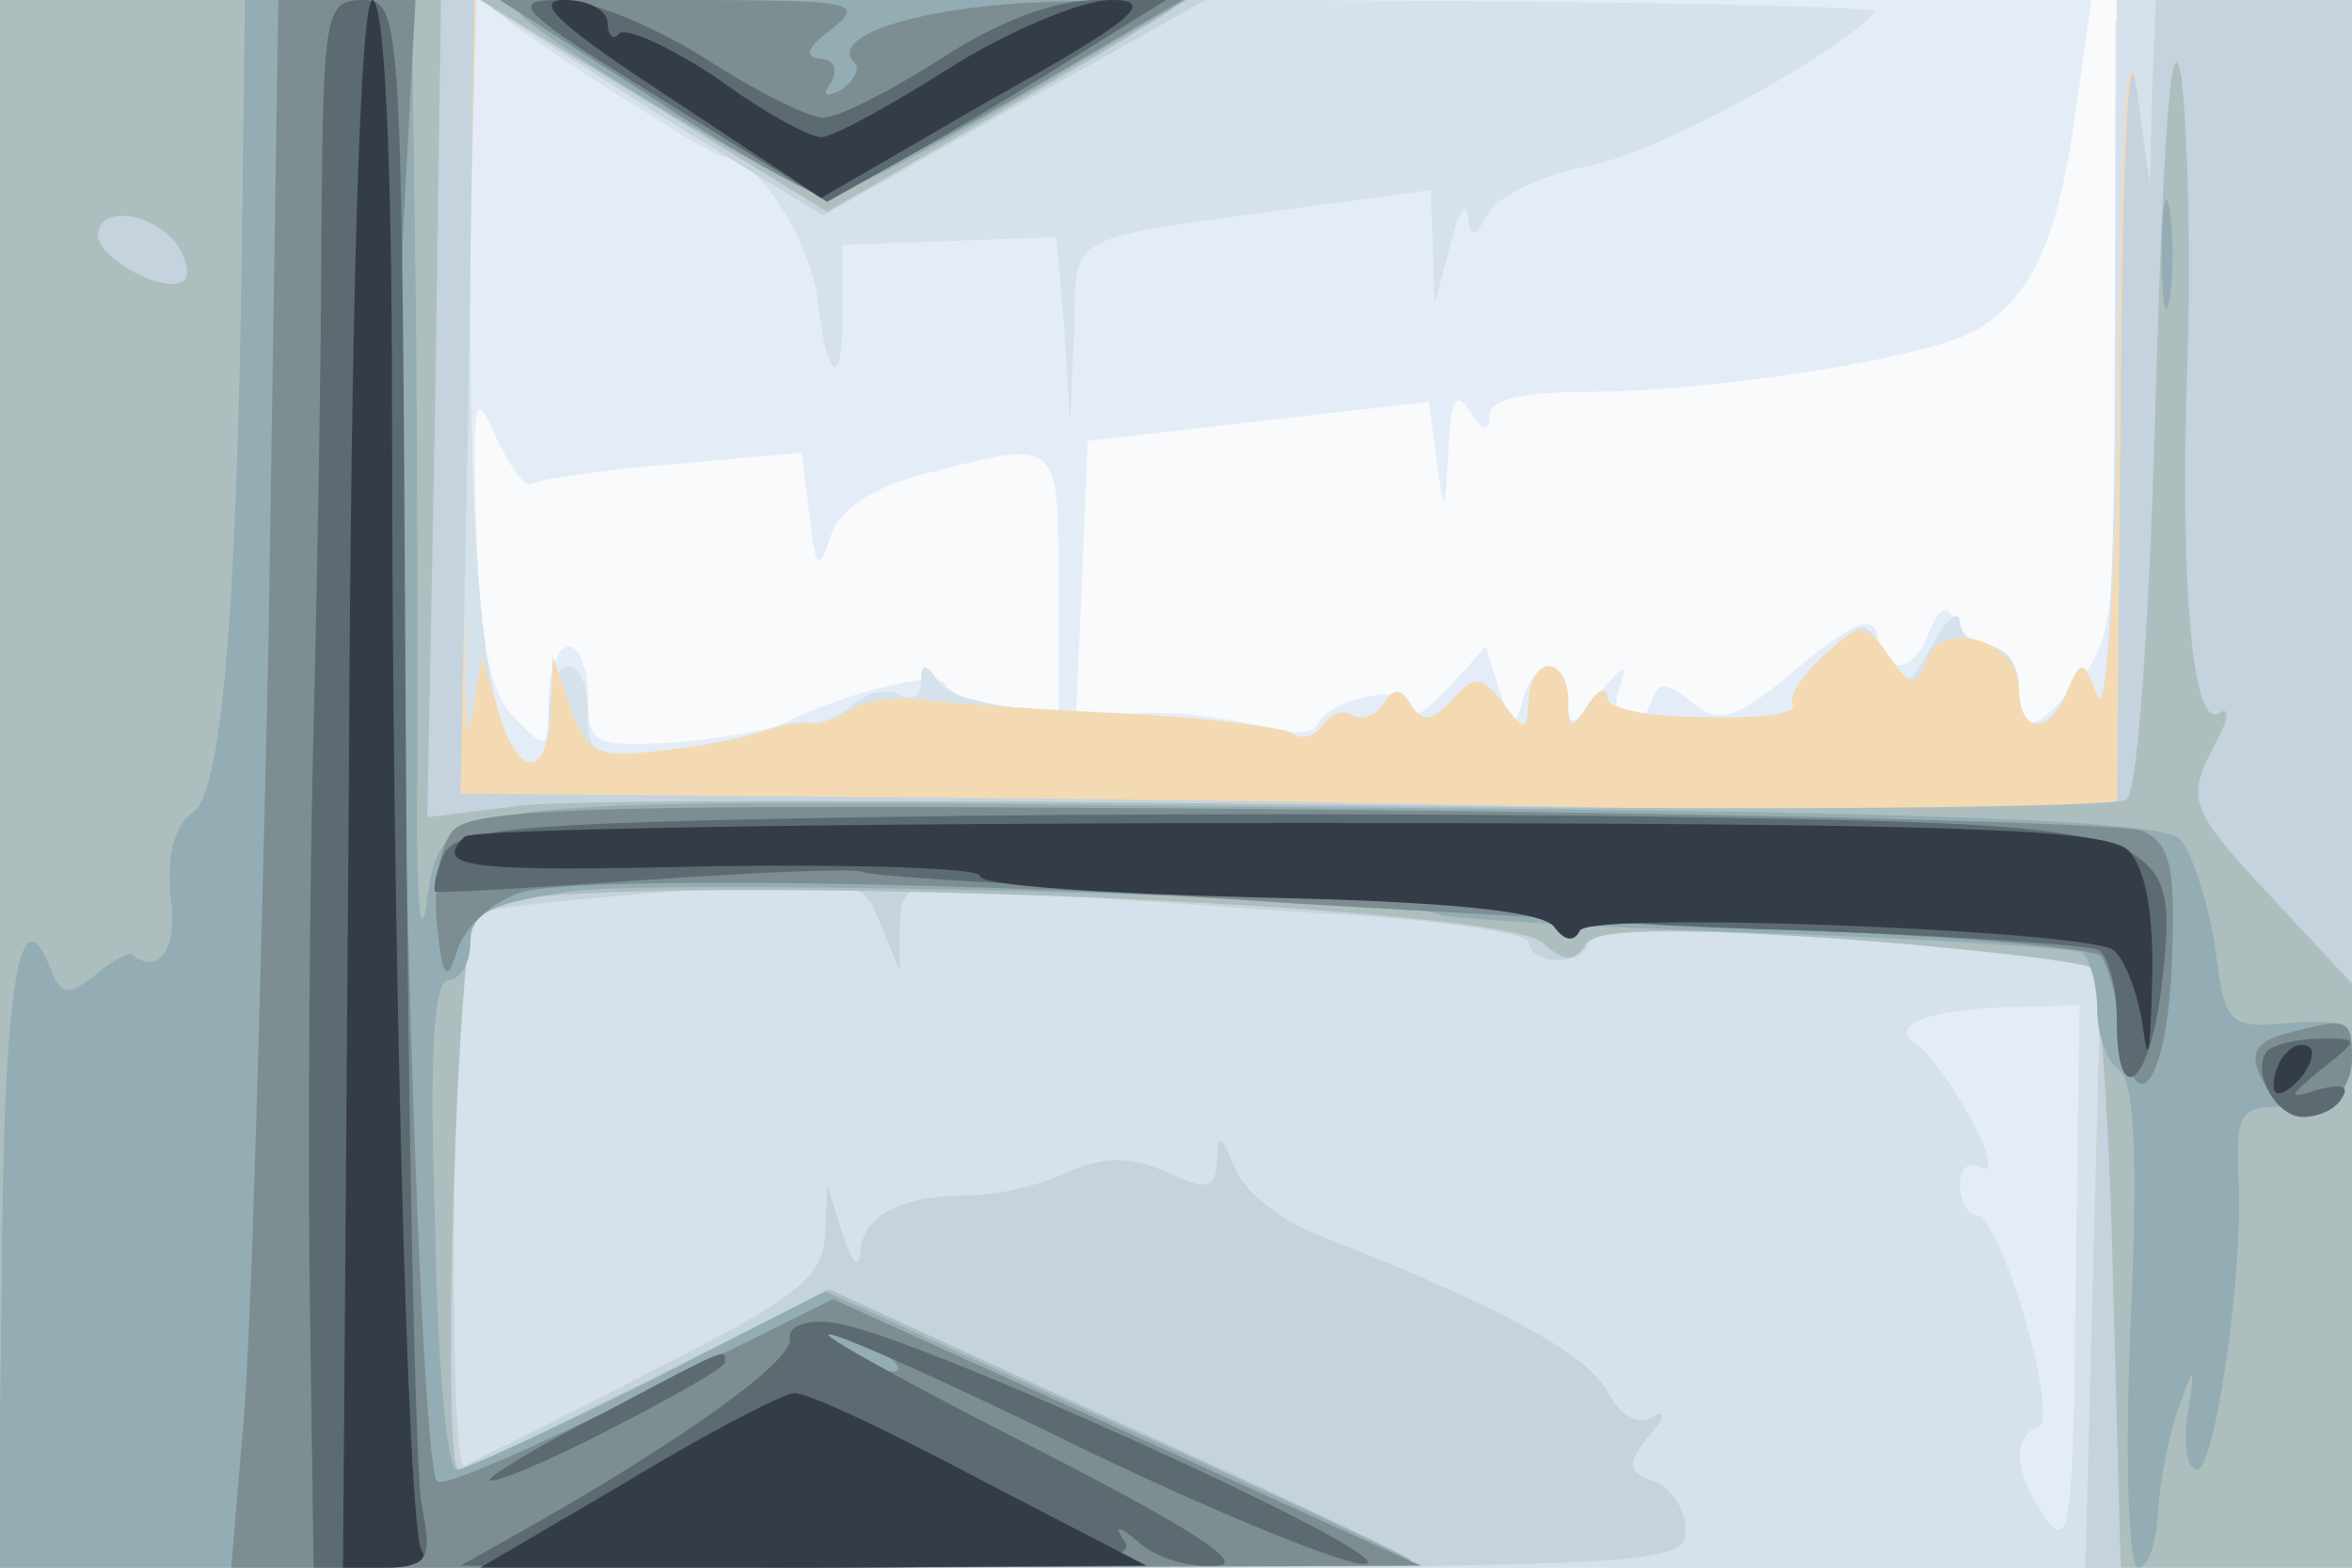 <svg xmlns="http://www.w3.org/2000/svg" xmlns:xlink="http://www.w3.org/1999/xlink" width="120" height="80"><rect width="100%" height="100%" fill="#808080" stroke="none"/><g><svg xmlns="http://www.w3.org/2000/svg" xmlns:xlink="http://www.w3.org/1999/xlink" width="120" height="80"/><svg xmlns="http://www.w3.org/2000/svg" width="120" height="80" version="1.0" viewBox="0 0 120 80"><g fill="#f8fafc" transform="matrix(.1 0 0 -.1 0 80)"><path d="M0 400V0h1200v800H0V400z"/></g></svg><svg xmlns="http://www.w3.org/2000/svg" width="120" height="80" version="1.0" viewBox="0 0 120 80"><g fill="#e4edf7" transform="matrix(.1 0 0 -.1 0 80)"><path d="M0 400V0h1200v800h-60c-41 0-60-4-61-12V625c1-134-1-152-18-172-24-28-29-29-33-3-2 12-7 20-12 20-5-1-12 4-17 11-6 11-9 10-15-4-8-21-21-22-26-2-2 12-12 8-41-16-32-27-40-29-54-17-13 10-17 10-20 1-7-20-23-15-17 5 5 14 3 14-10-2-14-17-16-18-16-3 0 22-17 22-23 0-4-15-6-14-12 5l-7 22-19-21c-11-12-19-17-19-10 0 13-42 5-48-9-2-5-16-5-32 0-15 4-42 7-60 6l-31-2 3 70 3 71 87 10 87 10 4-30c4-29 4-29 6 5 1 27 4 31 11 20 6-10 10-11 10-2 0 8 16 12 48 12 68 0 179 18 201 32 28 17 41 46 50 111l8 57H0V400zm271 153c2 2 34 7 71 10l67 6 4-32c3-28 5-29 11-10 5 14 22 25 51 32 66 17 65 17 65-59v-70l-27 6c-16 4-29 11-31 15-3 7-50-4-82-20-8-4-34-8-57-10-40-2-43-1-43 23 0 14-4 26-10 26-5 0-10-12-10-27 0-26-1-26-17-10-13 13-18 37-20 95-2 70-1 74 10 49 7-15 15-26 18-24z"/></g></svg><svg xmlns="http://www.w3.org/2000/svg" width="120" height="80" version="1.0" viewBox="0 0 120 80"><g fill="#d5e1eb" transform="matrix(.1 0 0 -.1 0 80)"><path d="M0 400V0h1200v800h-120l-1-187c0-109-4-180-9-168-7 18-8 19-15 3-10-24-25-23-25 2 0 11-7 20-15 20s-15 6-15 13c-1 6-7 1-14-12-13-23-14-23-24-5s-11 18-31 0c-11-10-19-22-16-26 2-4-18-7-45-6-28 0-50 4-50 10s-5 4-10-4c-8-13-10-12-10 3 0 9-4 17-10 17-5 0-10-8-10-17-1-16-2-17-13-2-11 14-14 15-26 2-10-11-15-12-21-3-5 9-9 9-14 1-4-6-11-9-16-6s-11 1-15-5-11-8-16-4c-6 3-47 7-91 9-54 2-83 8-89 17-7 10-9 10-9 0 0-7-5-10-10-7-6 4-17 2-24-4-8-7-18-11-22-10-5 1-16-1-24-4s-32-8-52-10c-35-4-38-3-38 19 0 13-4 24-10 24-5 0-10-11-10-25s-4-25-8-25c-21 0-32 76-32 228v162H0V400zm1059-254c-1-123-3-138-15-121-16 22-18 42-4 47 11 4-19 108-32 108-4 0-8 7-8 16 0 8 5 12 11 8 6-3 4 8-5 24-9 17-21 34-27 38-17 10 3 19 46 20l36 1-2-141zM251 796c12-12 112-76 118-76 17 0 44-42 48-72 5-44 13-48 13-7v34l54 2 55 2 4-47 3-47 2 46c2 52-10 46 130 65l52 7 1-29 1-29 8 30c4 17 8 23 9 15 1-12 3-12 11 2 6 9 28 19 49 23 32 5 124 54 148 79 4 3-155 6-352 6s-356-2-354-4z"/></g></svg><svg xmlns="http://www.w3.org/2000/svg" width="120" height="80" version="1.0" viewBox="0 0 120 80"><g fill="#f4dab3" transform="matrix(.1 0 0 -.1 0 80)"><path d="M0 400V0h430c415 0 430 1 430 19 0 10-7 22-16 25-14 5-14 9-3 23 9 10 9 14 2 10-7-5-17 1-23 13-10 19-56 44-148 80-19 7-38 23-42 34-7 17-9 18-9 4-1-15-5-16-26-6-19 8-31 8-50 0-14-7-37-12-50-12-35 0-55-10-56-29-1-9-4-6-9 9l-8 25-1-25c-1-22-14-32-89-70-48-25-91-46-95-48-9-4-6 273 3 281 3 3 49 8 102 12 97 7 98 7 107-16l10-24v23c1 21 4 22 54 17 28-2 100-7 160-11 59-3 107-10 107-15s7-9 15-9 15 4 15 9c0 9 91 7 209-5l53-6-4-154-4-154h136v800h-100l-2-47-1-48-7 50c-4 32-8-20-9-140-1-111-6-182-11-170-7 18-8 19-15 3-9-24-25-23-25 1s-39 36-47 14c-5-14-8-14-19 2-13 18-14 18-34 0-11-10-18-21-15-25 2-4-18-7-45-6-28 0-50 4-50 10s-5 4-10-4c-8-13-10-12-10 3 0 9-4 17-10 17-5 0-10-8-10-17-1-16-2-17-13-2-11 14-14 15-26 2-10-11-15-12-21-3-5 9-9 9-14 1-4-6-11-9-16-6s-11 1-15-5-11-8-16-4c-6 3-45 8-87 10s-88 5-102 7-30-1-36-5c-7-5-16-8-20-7-5 1-16-1-24-4s-32-8-52-10c-33-4-38-2-47 22l-9 26-1-27c-1-36-17-36-27 0l-8 27-6-35c-3-19-4 56-2 168l5 202H0V400zm251 396c2-2 41-26 86-55l83-51 97 55 98 55H431c-101 0-182-2-180-4z"/></g></svg><svg xmlns="http://www.w3.org/2000/svg" width="120" height="80" version="1.0" viewBox="0 0 120 80"><g fill="#c4d3dd" transform="matrix(.1 0 0 -.1 0 80)"><path d="M0 400V0h430c415 0 430 1 430 19 0 10-7 22-16 25-14 5-14 9-3 23 9 10 9 14 2 10-7-5-17 1-23 13-10 19-56 44-148 80-19 7-38 23-42 34-7 17-9 18-9 4-1-15-5-16-26-6-19 8-31 8-50 0-14-7-37-12-50-12-35 0-55-10-56-29-1-9-4-6-9 9l-8 25-1-25c-1-22-14-32-89-70-48-25-91-46-95-48-9-4-6 273 3 281 3 3 49 8 102 12 97 7 98 7 107-16l10-24v23c1 21 4 22 54 17 28-2 100-7 160-11 59-3 107-10 107-15s7-9 15-9 15 4 15 9c0 9 91 7 209-5l53-6-4-154-4-154h136v800h-100l-2-47-1-48-7 50c-4 30-7-36-8-162l-2-212-182 5c-101 3-291 6-423 7l-240 2 4 203 3 202H0V400zm251 396c2-2 41-26 86-55l83-51 97 55 98 55H431c-101 0-182-2-180-4z"/></g></svg><svg xmlns="http://www.w3.org/2000/svg" width="120" height="80" version="1.0" viewBox="0 0 120 80"><g fill="#adbebf" transform="matrix(.1 0 0 -.1 0 80)"><path d="M0 400V0h360c198 0 360 2 360 4 0 1-67 33-149 70l-148 68-91-46c-51-25-94-46-98-46-9 0-1 277 9 286 21 21 516 5 544-17 11-10 16-10 22-1 5 8 39 9 129 3 68-5 126-12 129-15 4-4 9-74 11-156l4-150h118v298l-40 43c-44 47-45 51-29 81 6 11 7 18 1 14-13-8-20 62-16 179 2 55 0 120-3 145-5 30-9-23-13-157-3-114-9-206-15-211-6-4-181-6-390-3s-402 3-428 0l-49-6 4 209 3 208H0V400zm89 277c6-8 8-17 5-20-9-8-44 11-44 23 0 15 26 12 39-3zm245 69 88-54 87 50c47 27 88 52 90 54s-76 4-175 4H245l89-54z"/></g></svg><svg xmlns="http://www.w3.org/2000/svg" width="120" height="80" version="1.0" viewBox="0 0 120 80"><g fill="#94acb3" transform="matrix(.1 0 0 -.1 0 80)"><path d="M124 723c-2-224-10-325-25-337-10-7-14-22-12-43 4-28-6-41-20-30-2 1-11-4-19-11-13-10-17-10-22 3-16 42-24-8-25-150L-1 0h362c199 0 360 2 358 4s-70 34-151 70l-147 67-90-46c-50-25-94-45-98-45-5 0-10 56-11 125-3 86-1 125 7 125 6 0 11 9 11 19 0 15 10 20 50 26 50 7 428-3 442-11 4-3 78-7 165-10 86-3 161-8 165-10 4-3 8-16 8-29s5-27 11-31c8-5 10-44 6-130-3-70-1-124 4-124s9 12 10 28c1 15 5 38 10 52 9 25 9 25 5-3-2-15 0-27 5-27 9 0 24 102 21 150-1 33 1 36 26 35 21 0 28 5 30 23 3 20 0 22-30 20-31-3-33-1-38 40-4 23-12 48-18 54-9 9-124 14-440 16-466 5-445 7-455-53-3-16-5 17-4 75 0 58 0 169-1 248l-2 142h-85l-1-77zm142 69c23-21 145-92 156-92 7 0 51 23 98 50l85 50H431c-96 0-171-4-165-8zm837-122c0-25 2-35 4-22 2 12 2 32 0 45-2 12-4 2-4-23z"/></g></svg><svg xmlns="http://www.w3.org/2000/svg" width="120" height="80" version="1.0" viewBox="0 0 120 80"><g fill="#7c8e92" transform="matrix(.1 0 0 -.1 0 80)"><path d="M137 473c-4-181-9-361-13-401l-6-72h304l303 1-150 68-150 68-99-49c-54-27-100-47-103-44-10 10-24 530-17 644l6 112h-70l-5-327zm313-363c8-5 11-10 5-10-5 0-17 5-25 10s-10 10-5 10c6 0 17-5 25-10zM333 750c42-28 82-50 87-50 6 0 50 23 98 50l87 51-70-2c-64-2-113-17-99-31 3-3 0-9-7-14-8-4-10-3-5 4 4 7 1 12-6 12-8 1-6 6 6 15 18 14 11 15-75 15h-94l78-50zM231 376c-7-8-10-30-8-48 3-29 5-30 11-11 5 12 19 24 33 28 33 8 239 5 393-6 69-4 188-11 265-14s143-9 147-13c3-4 8-20 10-35 6-52 23-33 26 29 2 51 0 63-15 70-10 4-205 9-434 11-353 3-418 1-428-11zm937-103c-20-5-22-12-9-32 12-19 41-6 41 19 0 20-2 21-32 13z"/></g></svg><svg xmlns="http://www.w3.org/2000/svg" width="120" height="80" version="1.0" viewBox="0 0 120 80"><g fill="#5c6b72" transform="matrix(.1 0 0 -.1 0 80)"><path d="M164 687c0-61-2-177-4-257s-3-209-2-287l2-143h30c29 0 31 2 25 33-3 17-7 197-8 399-2 361-2 368-22 368-19 0-20-7-21-113zm174 62 84-52 41 23c23 13 62 36 87 52l45 28h-35c-22 0-51-11-80-30-25-16-52-30-60-30s-35 14-60 30-58 30-75 30c-26 0-20-6 53-51zm105-366c-183-3-212-6-217-20-4-9-5-17-4-18 2-1 50 2 108 6 57 4 107 6 110 4 4-2 80-7 170-10 91-4 168-9 172-11 4-3 68-7 143-9 75-3 140-7 146-10 5-4 9-19 9-36 0-47 17-33 23 19 9 79 5 81-240 85-114 2-303 2-420 0zm714-119c-9-10 4-34 18-34 8 0 17 4 20 10 4 6-1 7-12 4-16-5-16-4 1 10 20 16 20 16 0 16-12 0-23-3-27-6zM403 117c2-11-52-50-129-94L235 1l173-1c136 0 172 3 166 13-6 9-4 9 7 0 7-7 24-13 39-12 17 0-10 18-90 59-63 32-112 59-107 59 4 1 64-26 133-60C625 26 689 0 697 2c18 4-237 120-272 123-14 2-23-2-22-8zm-95-38c-32-16-58-32-58-34 0-3 27 8 60 25s60 32 60 35c0 7 2 8-62-26z"/></g></svg><svg xmlns="http://www.w3.org/2000/svg" width="120" height="80" version="1.0" viewBox="0 0 120 80"><g fill="#343c47" transform="matrix(.1 0 0 -.1 0 80)"><path d="M178 400 175 0h23c13 0 21 4 17 9-7 12-15 311-15 584 0 128-4 207-10 207s-11-148-12-400zm164 350 77-51 88 51c72 40 83 50 60 50-15 0-53-16-83-35s-59-35-65-35-30 13-53 30c-24 16-46 26-50 23-3-4-6-1-6 5 0 7-10 12-22 12-17 0-1-14 54-50zM237 373c-16-16 1-18 128-15 74 1 135-1 135-5 0-5 64-9 142-11 97-2 145-7 151-15 5-7 10-8 13-2 4 10 242 1 271-9 6-3 13-20 16-38 3-23 4-17 5 20 1 35-3 58-12 68-12 11-85 14-428 14-228 0-418-3-421-7zm930-110c-4-3-7-11-7-17s5-5 12 2c6 6 9 14 7 17-3 3-9 2-12-2zM320 44 245 0h170l170 1-85 44c-47 25-89 45-95 44-5 0-44-20-85-45z"/></g></svg></g></svg>